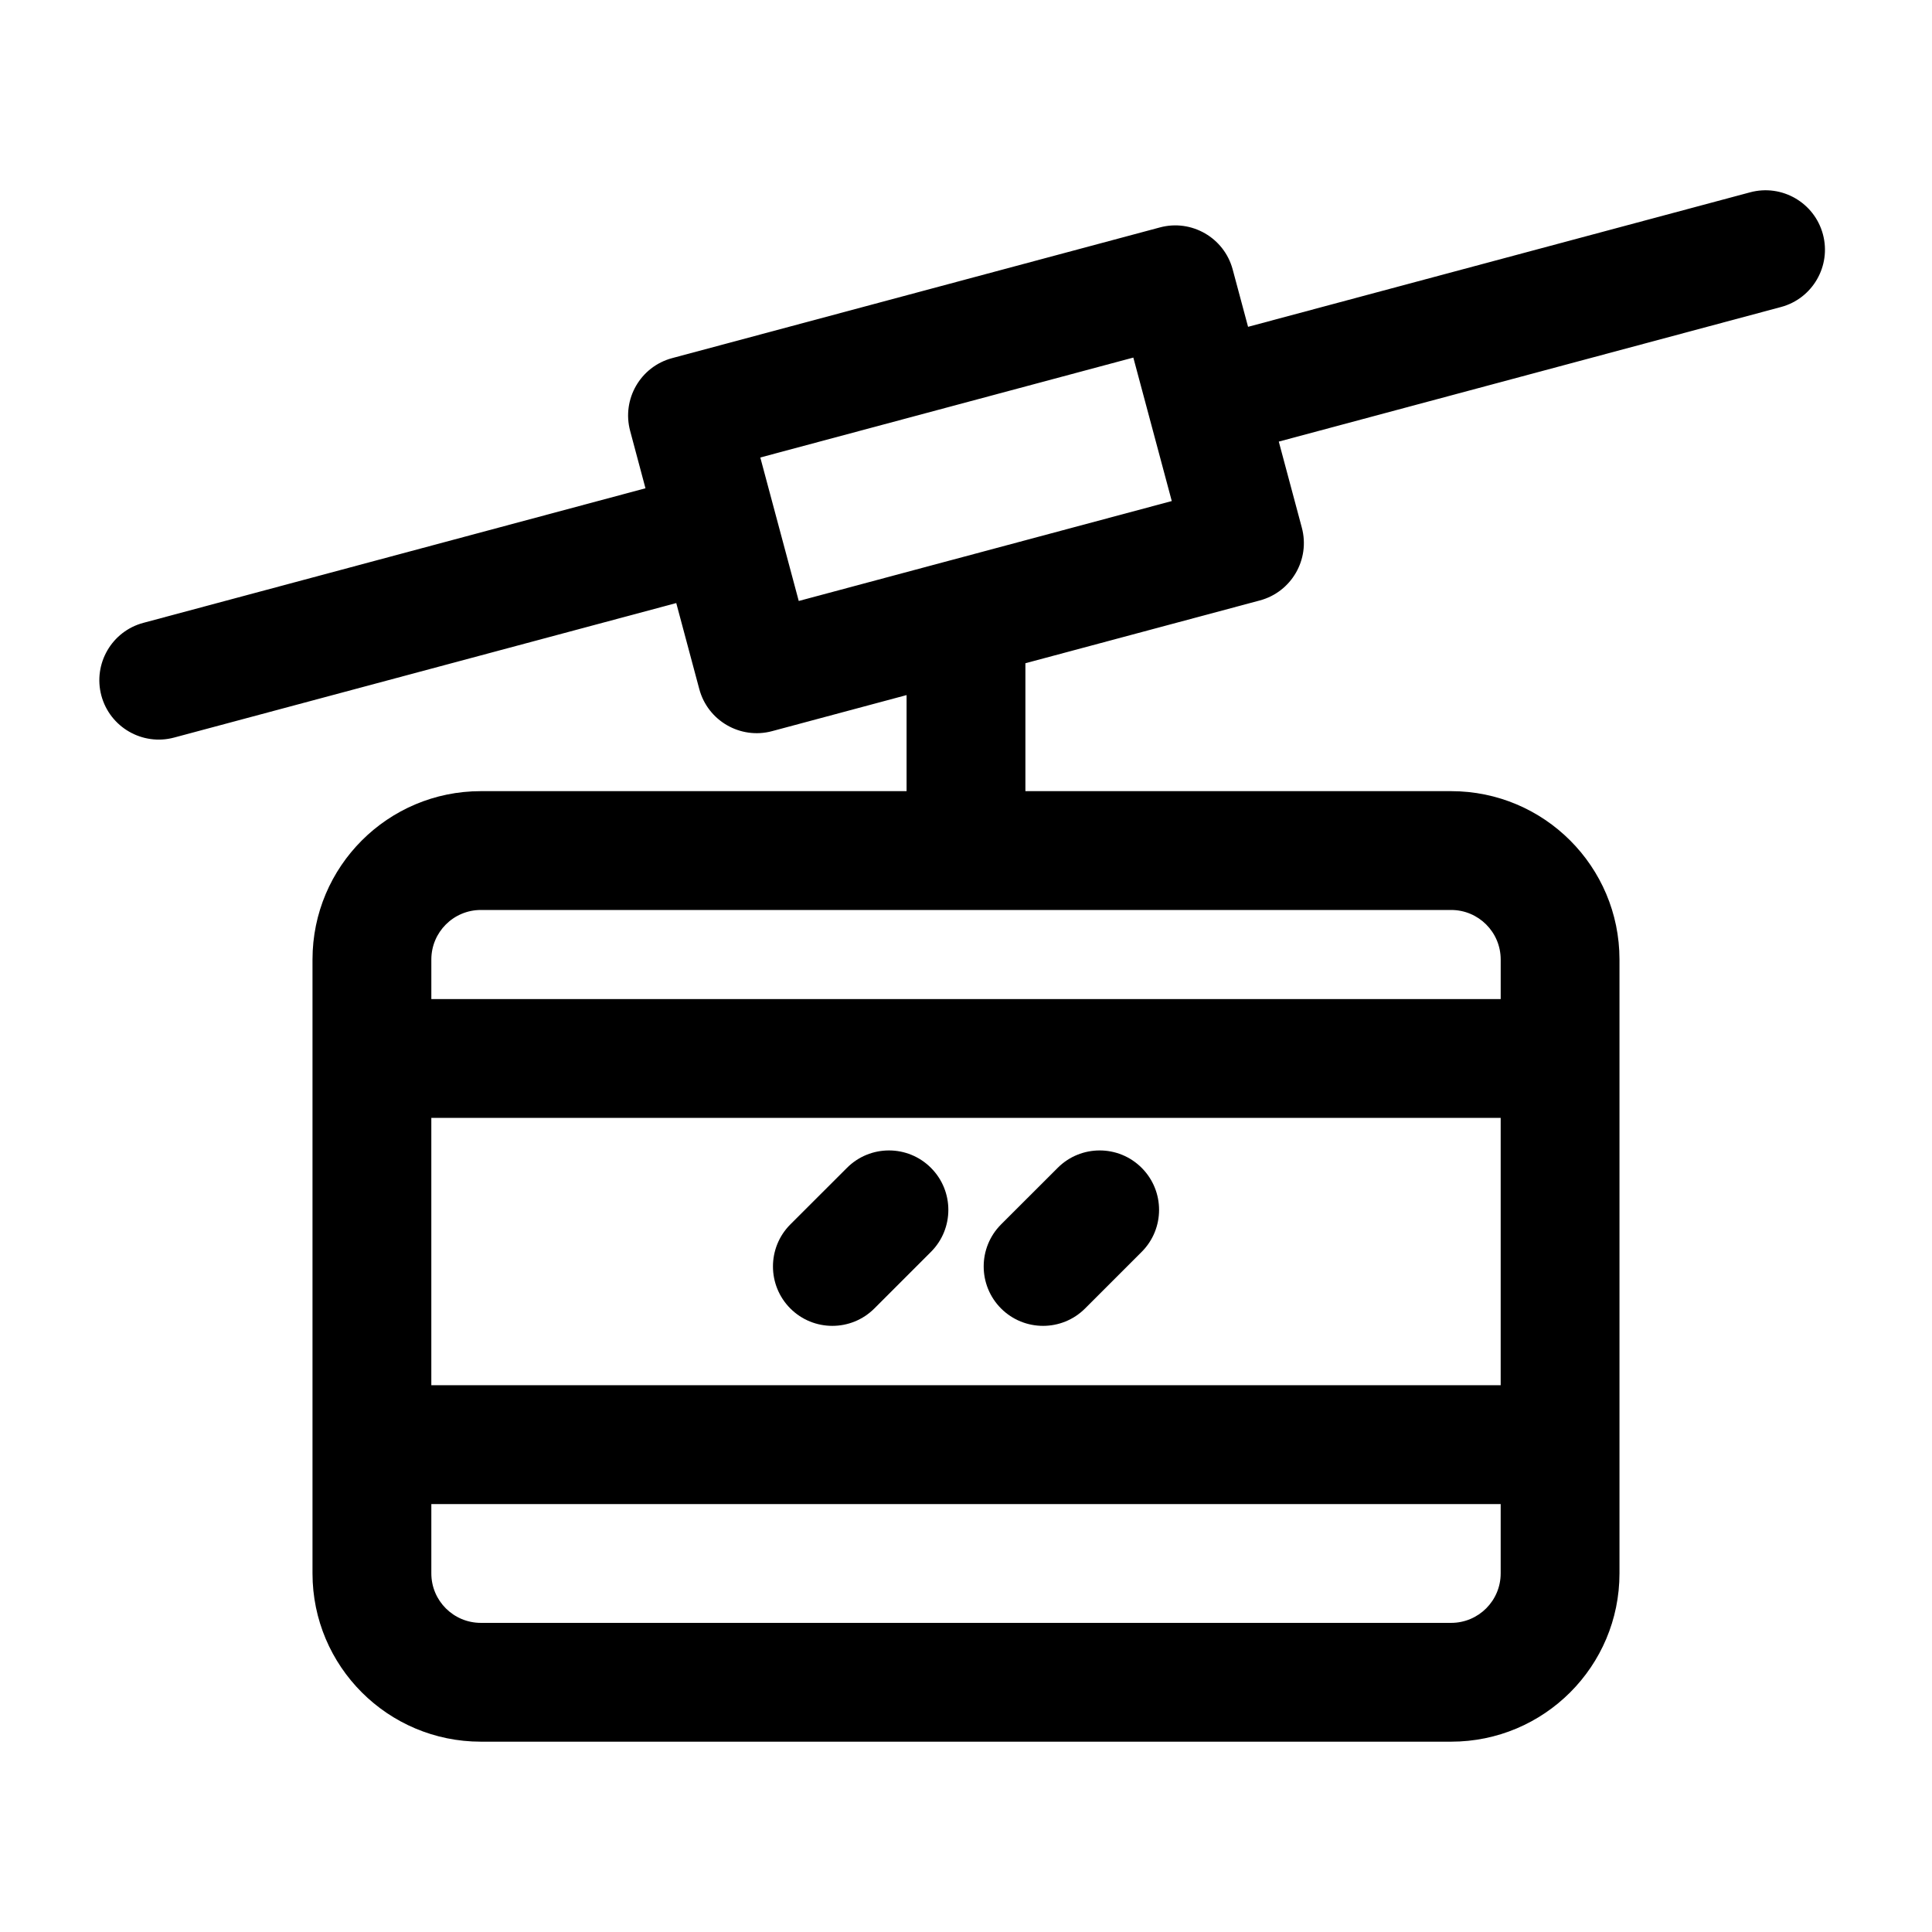 <?xml version="1.0" encoding="UTF-8"?>
<!-- Uploaded to: ICON Repo, www.iconrepo.com, Generator: ICON Repo Mixer Tools -->
<svg fill="#000000" width="800px" height="800px" version="1.1" viewBox="144 144 512 512" xmlns="http://www.w3.org/2000/svg">
 <path d="m474.75 230.61-4.078-15.207c-2.25-8.391-10.895-13.383-19.285-11.133l-129.26 34.637c-8.406 2.25-13.383 10.879-11.133 19.285l4.062 15.207-133.05 35.66c-8.406 2.234-13.383 10.879-11.148 19.27 2.25 8.391 10.895 13.383 19.285 11.133l133.07-35.645 6.109 22.812c2.25 8.391 10.895 13.383 19.285 11.133l35.645-9.555v25.457h-112.82c-24.641 0-44.617 19.98-44.617 44.617v162.68c0 24.641 19.98 44.602 44.617 44.602h257.13c24.641 0 44.617-19.965 44.617-44.602v-162.68c0-24.641-19.98-44.617-44.617-44.617h-112.82v-33.898l62.125-16.641c8.406-2.25 13.383-10.895 11.133-19.285l-6.109-22.812 133.07-35.66c8.391-2.234 13.383-10.879 11.133-19.27s-10.879-13.383-19.285-11.133l-133.05 35.645zm66.945 311.98v18.375c0 7.242-5.871 13.113-13.129 13.113h-257.13c-7.258 0-13.129-5.871-13.129-13.113v-18.375h283.39zm0-31.488v-70.848h-283.39v70.848zm-110.14-20.34 15.004-15.004c6.141-6.141 6.141-16.121 0-22.262-6.141-6.156-16.121-6.156-22.262 0l-15.004 14.988c-6.141 6.156-6.141 16.121 0 22.277 6.141 6.141 16.121 6.141 22.262 0zm-55.844 0 15.004-15.004c6.141-6.141 6.141-16.121 0-22.262-6.141-6.156-16.121-6.156-22.262 0l-15.004 14.988c-6.141 6.156-6.141 16.121 0 22.277 6.141 6.141 16.121 6.141 22.262 0zm-104.27-105.61h257.13c7.258 0 13.129 5.887 13.129 13.129v10.484h-283.39v-10.484c0-7.242 5.871-13.129 13.129-13.129zm124.79-92.75 58.301-15.617-10.188-38.023-98.855 26.48 10.188 38.023 39.957-10.707c0.203-0.062 0.395-0.109 0.598-0.156z" fill-rule="evenodd"/>
</svg>